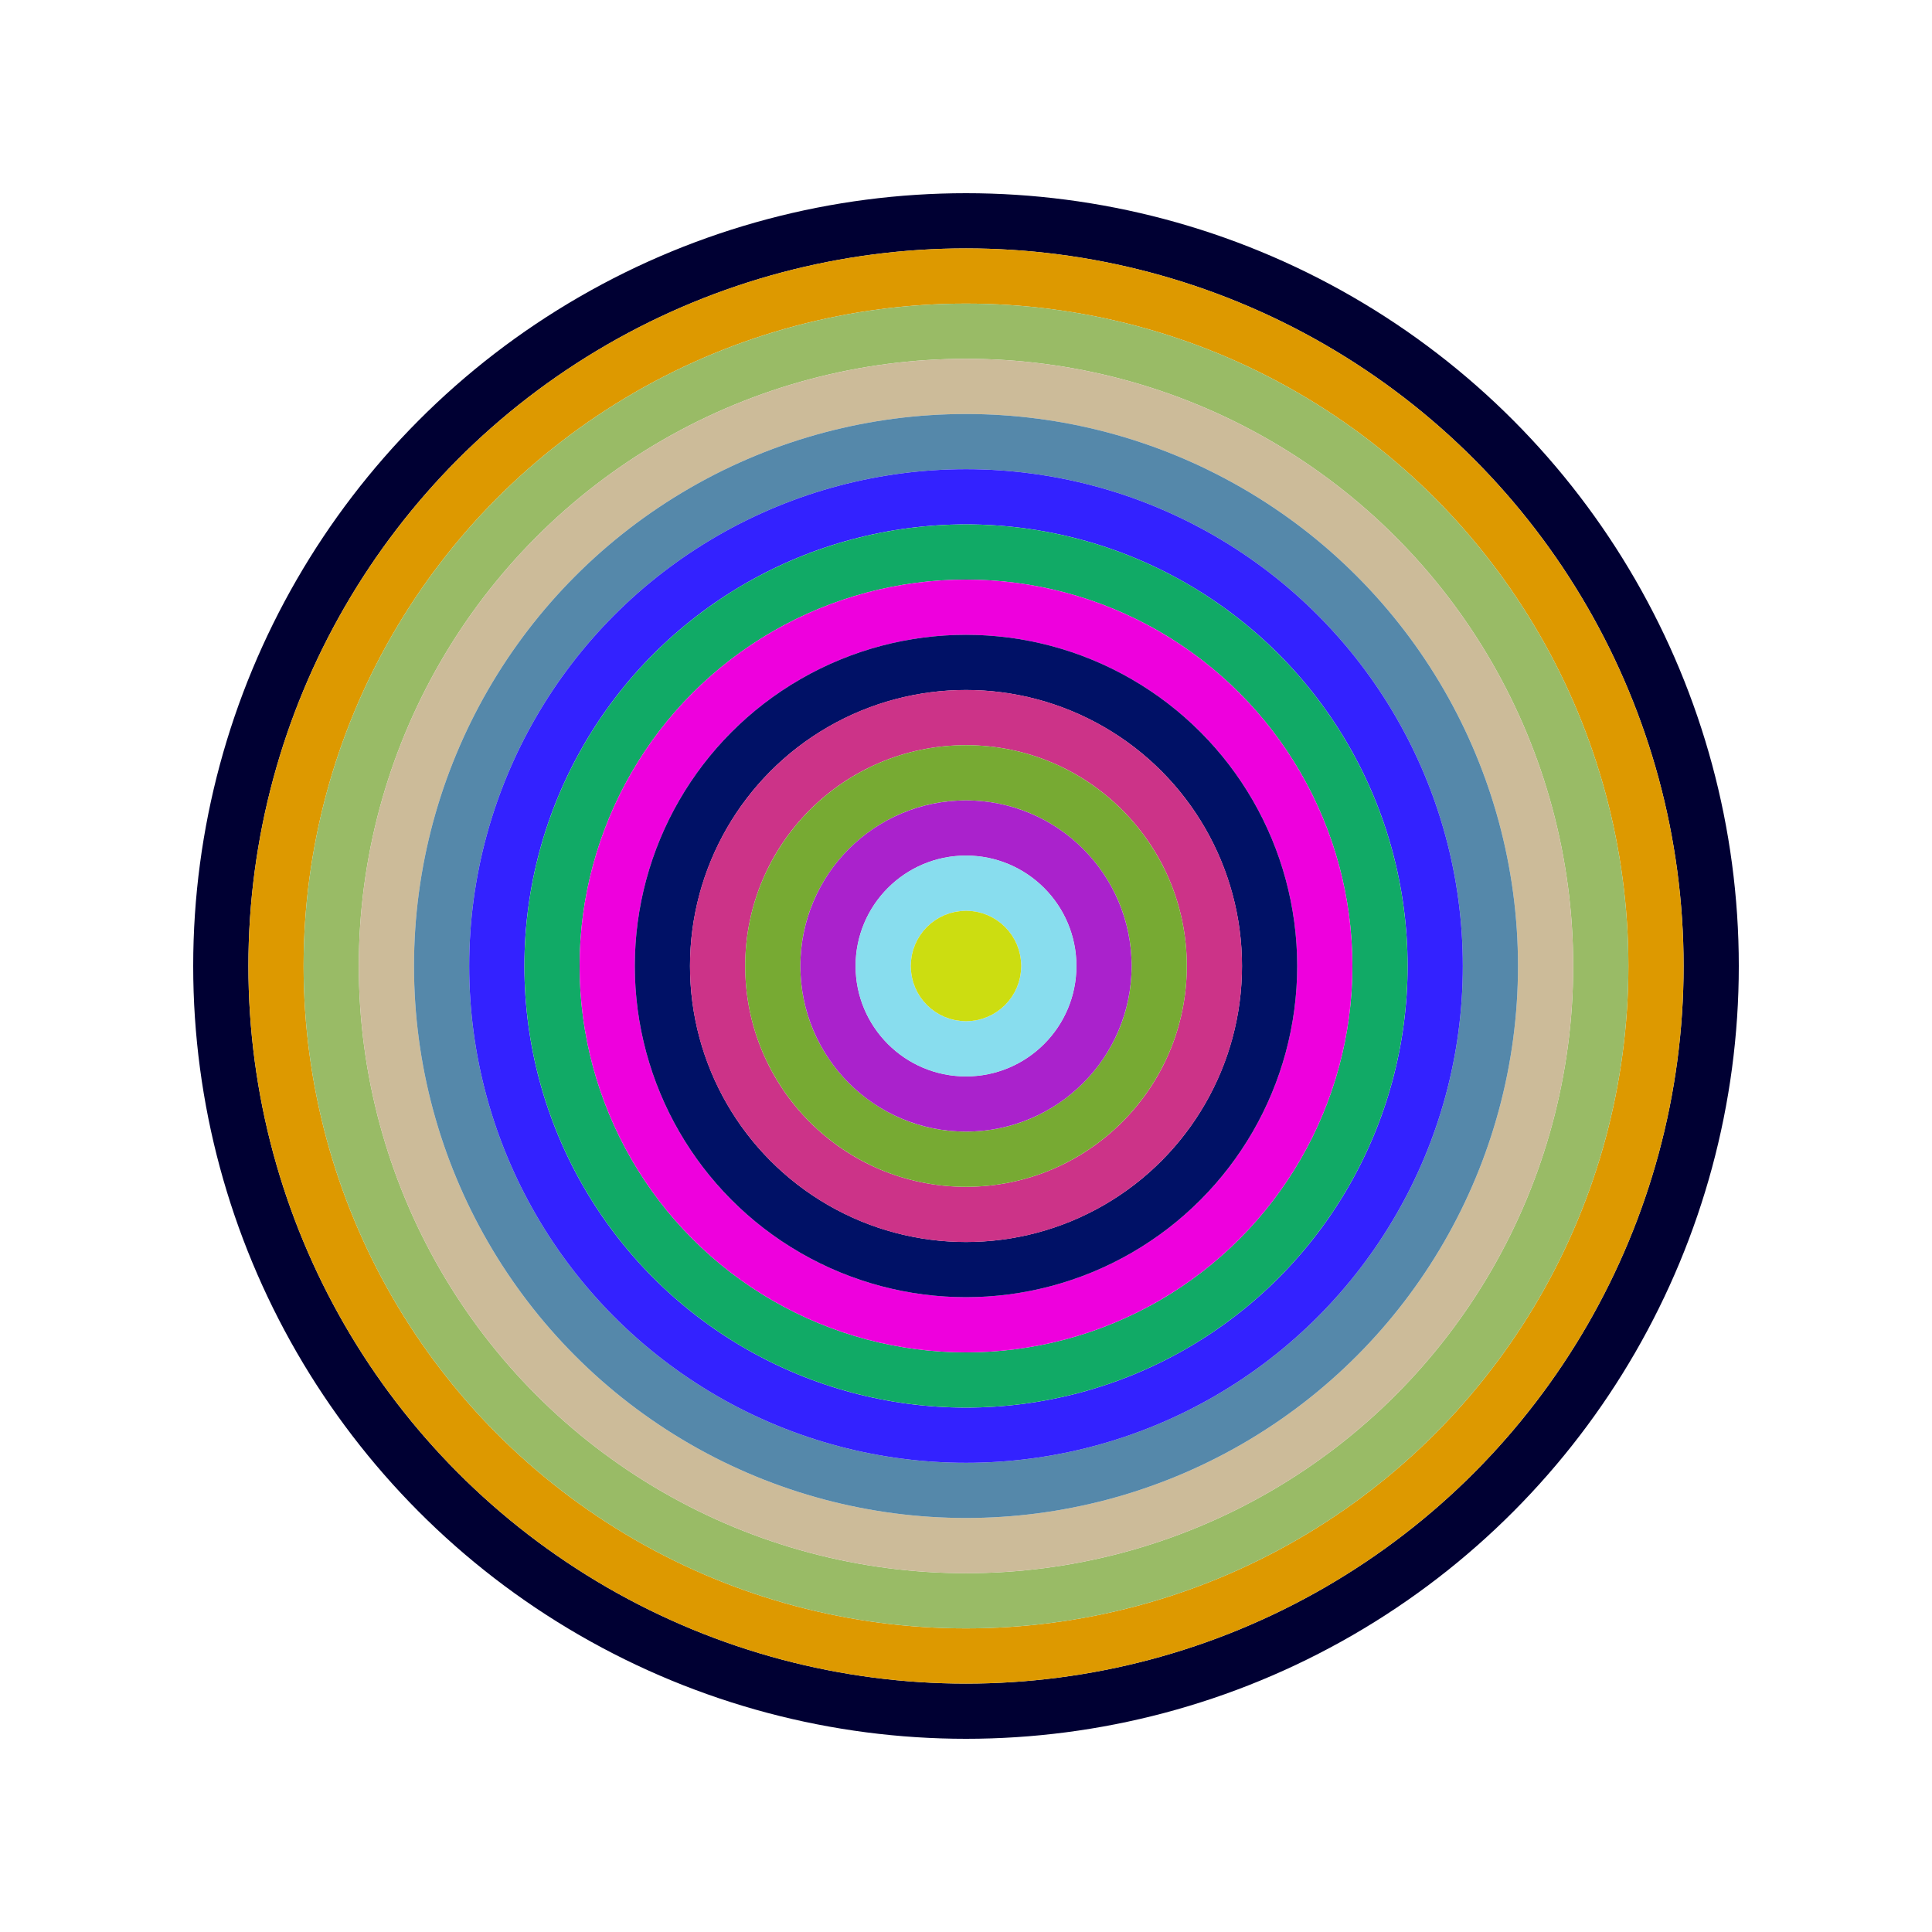 <svg id="0x3d909b6cB958a32f1A6e0D016C387A3a2C8DeCd1" viewBox="0 0 700 700" xmlns="http://www.w3.org/2000/svg"><style>.a{stroke-width:20;}</style><g class="a" fill="none"><circle cx="350" cy="350" r="270" stroke="#003"></circle><circle cx="350" cy="350" r="250" stroke="#d90"></circle><circle cx="350" cy="350" r="230" stroke="#9b6"></circle><circle cx="350" cy="350" r="210" stroke="#cB9"></circle><circle cx="350" cy="350" r="190" stroke="#58a"></circle><circle cx="350" cy="350" r="170" stroke="#32f"></circle><circle cx="350" cy="350" r="150" stroke="#1A6"></circle><circle cx="350" cy="350" r="130" stroke="#e0D"></circle><circle cx="350" cy="350" r="110" stroke="#016"></circle><circle cx="350" cy="350" r="90" stroke="#C38"></circle><circle cx="350" cy="350" r="70" stroke="#7A3"></circle><circle cx="350" cy="350" r="50" stroke="#a2C"></circle><circle cx="350" cy="350" r="30" stroke="#8De"></circle><circle cx="350" cy="350" r="10" stroke="#Cd1"></circle></g></svg>